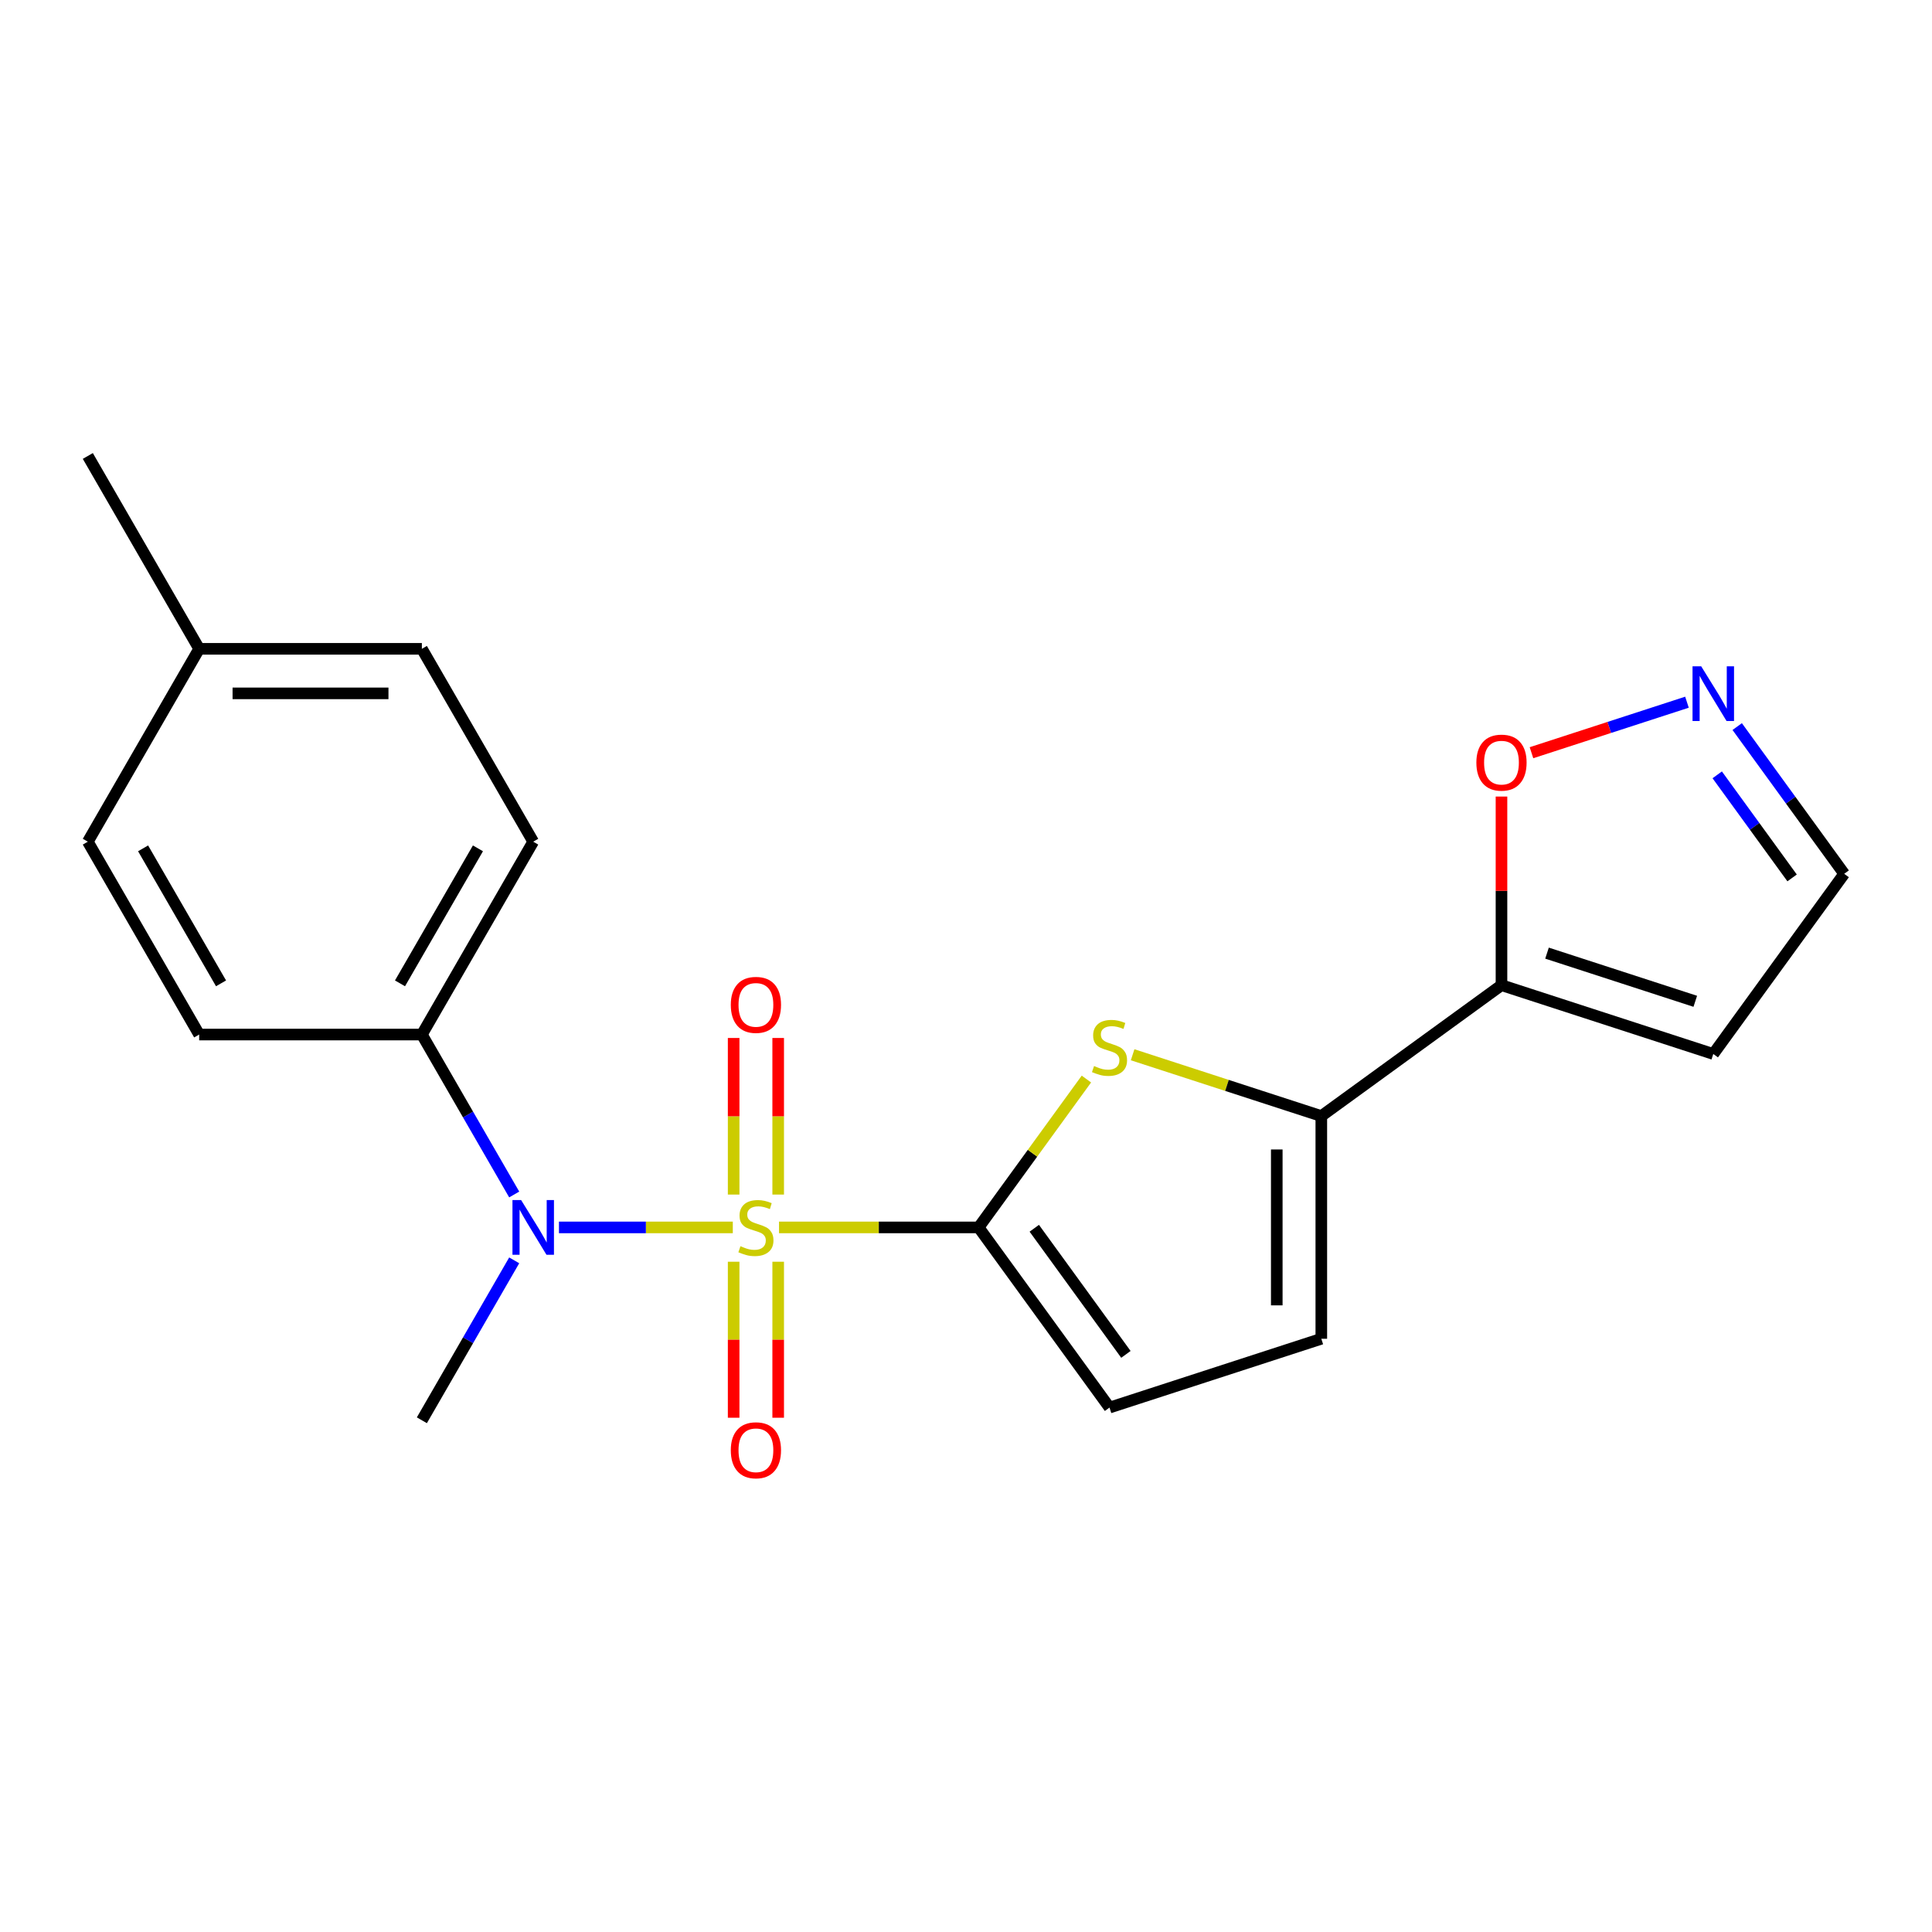 <?xml version='1.0' encoding='iso-8859-1'?>
<svg version='1.1' baseProfile='full'
              xmlns='http://www.w3.org/2000/svg'
                      xmlns:rdkit='http://www.rdkit.org/xml'
                      xmlns:xlink='http://www.w3.org/1999/xlink'
                  xml:space='preserve'
width='1000px' height='1000px' viewBox='0 0 1000 1000'>
<!-- END OF HEADER -->
<rect style='opacity:1.0;fill:#FFFFFF;stroke:none' width='1000' height='1000' x='0' y='0'> </rect>
<path class='bond-0' d='M 403.223,635.308 L 454.876,635.308' style='fill:none;fill-rule:evenodd;stroke:#CCCC00;stroke-width:6px;stroke-linecap:butt;stroke-linejoin:miter;stroke-opacity:1' />
<path class='bond-0' d='M 454.876,635.308 L 506.53,635.308' style='fill:none;fill-rule:evenodd;stroke:#000000;stroke-width:6px;stroke-linecap:butt;stroke-linejoin:miter;stroke-opacity:1' />
<path class='bond-3' d='M 379.299,635.308 L 334.307,635.308' style='fill:none;fill-rule:evenodd;stroke:#CCCC00;stroke-width:6px;stroke-linecap:butt;stroke-linejoin:miter;stroke-opacity:1' />
<path class='bond-3' d='M 334.307,635.308 L 289.315,635.308' style='fill:none;fill-rule:evenodd;stroke:#0000FF;stroke-width:6px;stroke-linecap:butt;stroke-linejoin:miter;stroke-opacity:1' />
<path class='bond-8' d='M 402.788,618.306 L 402.788,577.781' style='fill:none;fill-rule:evenodd;stroke:#CCCC00;stroke-width:6px;stroke-linecap:butt;stroke-linejoin:miter;stroke-opacity:1' />
<path class='bond-8' d='M 402.788,577.781 L 402.788,537.256' style='fill:none;fill-rule:evenodd;stroke:#FF0000;stroke-width:6px;stroke-linecap:butt;stroke-linejoin:miter;stroke-opacity:1' />
<path class='bond-8' d='M 379.734,618.306 L 379.734,577.781' style='fill:none;fill-rule:evenodd;stroke:#CCCC00;stroke-width:6px;stroke-linecap:butt;stroke-linejoin:miter;stroke-opacity:1' />
<path class='bond-8' d='M 379.734,577.781 L 379.734,537.256' style='fill:none;fill-rule:evenodd;stroke:#FF0000;stroke-width:6px;stroke-linecap:butt;stroke-linejoin:miter;stroke-opacity:1' />
<path class='bond-9' d='M 379.734,653.07 L 379.734,693.444' style='fill:none;fill-rule:evenodd;stroke:#CCCC00;stroke-width:6px;stroke-linecap:butt;stroke-linejoin:miter;stroke-opacity:1' />
<path class='bond-9' d='M 379.734,693.444 L 379.734,733.819' style='fill:none;fill-rule:evenodd;stroke:#FF0000;stroke-width:6px;stroke-linecap:butt;stroke-linejoin:miter;stroke-opacity:1' />
<path class='bond-9' d='M 402.788,653.07 L 402.788,693.444' style='fill:none;fill-rule:evenodd;stroke:#CCCC00;stroke-width:6px;stroke-linecap:butt;stroke-linejoin:miter;stroke-opacity:1' />
<path class='bond-9' d='M 402.788,693.444 L 402.788,733.819' style='fill:none;fill-rule:evenodd;stroke:#FF0000;stroke-width:6px;stroke-linecap:butt;stroke-linejoin:miter;stroke-opacity:1' />
<path class='bond-1' d='M 506.53,635.308 L 534.426,596.913' style='fill:none;fill-rule:evenodd;stroke:#000000;stroke-width:6px;stroke-linecap:butt;stroke-linejoin:miter;stroke-opacity:1' />
<path class='bond-1' d='M 534.426,596.913 L 562.322,558.517' style='fill:none;fill-rule:evenodd;stroke:#CCCC00;stroke-width:6px;stroke-linecap:butt;stroke-linejoin:miter;stroke-opacity:1' />
<path class='bond-5' d='M 506.53,635.308 L 574.283,728.562' style='fill:none;fill-rule:evenodd;stroke:#000000;stroke-width:6px;stroke-linecap:butt;stroke-linejoin:miter;stroke-opacity:1' />
<path class='bond-5' d='M 535.344,635.745 L 582.771,701.024' style='fill:none;fill-rule:evenodd;stroke:#000000;stroke-width:6px;stroke-linecap:butt;stroke-linejoin:miter;stroke-opacity:1' />
<path class='bond-2' d='M 586.245,545.94 L 635.078,561.807' style='fill:none;fill-rule:evenodd;stroke:#CCCC00;stroke-width:6px;stroke-linecap:butt;stroke-linejoin:miter;stroke-opacity:1' />
<path class='bond-2' d='M 635.078,561.807 L 683.91,577.674' style='fill:none;fill-rule:evenodd;stroke:#000000;stroke-width:6px;stroke-linecap:butt;stroke-linejoin:miter;stroke-opacity:1' />
<path class='bond-4' d='M 683.91,577.674 L 777.165,509.92' style='fill:none;fill-rule:evenodd;stroke:#000000;stroke-width:6px;stroke-linecap:butt;stroke-linejoin:miter;stroke-opacity:1' />
<path class='bond-21' d='M 683.91,577.674 L 683.91,692.942' style='fill:none;fill-rule:evenodd;stroke:#000000;stroke-width:6px;stroke-linecap:butt;stroke-linejoin:miter;stroke-opacity:1' />
<path class='bond-21' d='M 660.857,594.964 L 660.857,675.652' style='fill:none;fill-rule:evenodd;stroke:#000000;stroke-width:6px;stroke-linecap:butt;stroke-linejoin:miter;stroke-opacity:1' />
<path class='bond-12' d='M 266.153,618.266 L 242.256,576.874' style='fill:none;fill-rule:evenodd;stroke:#0000FF;stroke-width:6px;stroke-linecap:butt;stroke-linejoin:miter;stroke-opacity:1' />
<path class='bond-12' d='M 242.256,576.874 L 218.358,535.482' style='fill:none;fill-rule:evenodd;stroke:#000000;stroke-width:6px;stroke-linecap:butt;stroke-linejoin:miter;stroke-opacity:1' />
<path class='bond-19' d='M 266.153,652.35 L 242.256,693.742' style='fill:none;fill-rule:evenodd;stroke:#0000FF;stroke-width:6px;stroke-linecap:butt;stroke-linejoin:miter;stroke-opacity:1' />
<path class='bond-19' d='M 242.256,693.742 L 218.358,735.134' style='fill:none;fill-rule:evenodd;stroke:#000000;stroke-width:6px;stroke-linecap:butt;stroke-linejoin:miter;stroke-opacity:1' />
<path class='bond-10' d='M 777.165,509.92 L 777.165,461.107' style='fill:none;fill-rule:evenodd;stroke:#000000;stroke-width:6px;stroke-linecap:butt;stroke-linejoin:miter;stroke-opacity:1' />
<path class='bond-10' d='M 777.165,461.107 L 777.165,412.293' style='fill:none;fill-rule:evenodd;stroke:#FF0000;stroke-width:6px;stroke-linecap:butt;stroke-linejoin:miter;stroke-opacity:1' />
<path class='bond-11' d='M 777.165,509.92 L 886.792,545.54' style='fill:none;fill-rule:evenodd;stroke:#000000;stroke-width:6px;stroke-linecap:butt;stroke-linejoin:miter;stroke-opacity:1' />
<path class='bond-11' d='M 800.733,493.338 L 877.472,518.272' style='fill:none;fill-rule:evenodd;stroke:#000000;stroke-width:6px;stroke-linecap:butt;stroke-linejoin:miter;stroke-opacity:1' />
<path class='bond-6' d='M 574.283,728.562 L 683.91,692.942' style='fill:none;fill-rule:evenodd;stroke:#000000;stroke-width:6px;stroke-linecap:butt;stroke-linejoin:miter;stroke-opacity:1' />
<path class='bond-7' d='M 873.17,363.457 L 832.929,376.532' style='fill:none;fill-rule:evenodd;stroke:#0000FF;stroke-width:6px;stroke-linecap:butt;stroke-linejoin:miter;stroke-opacity:1' />
<path class='bond-7' d='M 832.929,376.532 L 792.689,389.607' style='fill:none;fill-rule:evenodd;stroke:#FF0000;stroke-width:6px;stroke-linecap:butt;stroke-linejoin:miter;stroke-opacity:1' />
<path class='bond-23' d='M 899.174,376.073 L 926.86,414.179' style='fill:none;fill-rule:evenodd;stroke:#0000FF;stroke-width:6px;stroke-linecap:butt;stroke-linejoin:miter;stroke-opacity:1' />
<path class='bond-23' d='M 926.86,414.179 L 954.545,452.286' style='fill:none;fill-rule:evenodd;stroke:#000000;stroke-width:6px;stroke-linecap:butt;stroke-linejoin:miter;stroke-opacity:1' />
<path class='bond-23' d='M 888.829,401.056 L 908.209,427.73' style='fill:none;fill-rule:evenodd;stroke:#0000FF;stroke-width:6px;stroke-linecap:butt;stroke-linejoin:miter;stroke-opacity:1' />
<path class='bond-23' d='M 908.209,427.73 L 927.589,454.405' style='fill:none;fill-rule:evenodd;stroke:#000000;stroke-width:6px;stroke-linecap:butt;stroke-linejoin:miter;stroke-opacity:1' />
<path class='bond-13' d='M 886.792,545.54 L 954.545,452.286' style='fill:none;fill-rule:evenodd;stroke:#000000;stroke-width:6px;stroke-linecap:butt;stroke-linejoin:miter;stroke-opacity:1' />
<path class='bond-14' d='M 218.358,535.482 L 275.992,435.656' style='fill:none;fill-rule:evenodd;stroke:#000000;stroke-width:6px;stroke-linecap:butt;stroke-linejoin:miter;stroke-opacity:1' />
<path class='bond-14' d='M 207.038,508.981 L 247.382,439.103' style='fill:none;fill-rule:evenodd;stroke:#000000;stroke-width:6px;stroke-linecap:butt;stroke-linejoin:miter;stroke-opacity:1' />
<path class='bond-15' d='M 218.358,535.482 L 103.089,535.482' style='fill:none;fill-rule:evenodd;stroke:#000000;stroke-width:6px;stroke-linecap:butt;stroke-linejoin:miter;stroke-opacity:1' />
<path class='bond-17' d='M 275.992,435.656 L 218.358,335.831' style='fill:none;fill-rule:evenodd;stroke:#000000;stroke-width:6px;stroke-linecap:butt;stroke-linejoin:miter;stroke-opacity:1' />
<path class='bond-16' d='M 103.089,535.482 L 45.455,435.656' style='fill:none;fill-rule:evenodd;stroke:#000000;stroke-width:6px;stroke-linecap:butt;stroke-linejoin:miter;stroke-opacity:1' />
<path class='bond-16' d='M 114.409,508.981 L 74.065,439.103' style='fill:none;fill-rule:evenodd;stroke:#000000;stroke-width:6px;stroke-linecap:butt;stroke-linejoin:miter;stroke-opacity:1' />
<path class='bond-18' d='M 45.455,435.656 L 103.089,335.831' style='fill:none;fill-rule:evenodd;stroke:#000000;stroke-width:6px;stroke-linecap:butt;stroke-linejoin:miter;stroke-opacity:1' />
<path class='bond-22' d='M 218.358,335.831 L 103.089,335.831' style='fill:none;fill-rule:evenodd;stroke:#000000;stroke-width:6px;stroke-linecap:butt;stroke-linejoin:miter;stroke-opacity:1' />
<path class='bond-22' d='M 201.067,358.885 L 120.379,358.885' style='fill:none;fill-rule:evenodd;stroke:#000000;stroke-width:6px;stroke-linecap:butt;stroke-linejoin:miter;stroke-opacity:1' />
<path class='bond-20' d='M 103.089,335.831 L 45.455,236.005' style='fill:none;fill-rule:evenodd;stroke:#000000;stroke-width:6px;stroke-linecap:butt;stroke-linejoin:miter;stroke-opacity:1' />
<path  class='atom-0' d='M 383.261 645.028
Q 383.581 645.148, 384.901 645.708
Q 386.221 646.268, 387.661 646.628
Q 389.141 646.948, 390.581 646.948
Q 393.261 646.948, 394.821 645.668
Q 396.381 644.348, 396.381 642.068
Q 396.381 640.508, 395.581 639.548
Q 394.821 638.588, 393.621 638.068
Q 392.421 637.548, 390.421 636.948
Q 387.901 636.188, 386.381 635.468
Q 384.901 634.748, 383.821 633.228
Q 382.781 631.708, 382.781 629.148
Q 382.781 625.588, 385.181 623.388
Q 387.621 621.188, 392.421 621.188
Q 395.701 621.188, 399.421 622.748
L 398.501 625.828
Q 395.101 624.428, 392.541 624.428
Q 389.781 624.428, 388.261 625.588
Q 386.741 626.708, 386.781 628.668
Q 386.781 630.188, 387.541 631.108
Q 388.341 632.028, 389.461 632.548
Q 390.621 633.068, 392.541 633.668
Q 395.101 634.468, 396.621 635.268
Q 398.141 636.068, 399.221 637.708
Q 400.341 639.308, 400.341 642.068
Q 400.341 645.988, 397.701 648.108
Q 395.101 650.188, 390.741 650.188
Q 388.221 650.188, 386.301 649.628
Q 384.421 649.108, 382.181 648.188
L 383.261 645.028
' fill='#CCCC00'/>
<path  class='atom-2' d='M 566.283 551.774
Q 566.603 551.894, 567.923 552.454
Q 569.243 553.014, 570.683 553.374
Q 572.163 553.694, 573.603 553.694
Q 576.283 553.694, 577.843 552.414
Q 579.403 551.094, 579.403 548.814
Q 579.403 547.254, 578.603 546.294
Q 577.843 545.334, 576.643 544.814
Q 575.443 544.294, 573.443 543.694
Q 570.923 542.934, 569.403 542.214
Q 567.923 541.494, 566.843 539.974
Q 565.803 538.454, 565.803 535.894
Q 565.803 532.334, 568.203 530.134
Q 570.643 527.934, 575.443 527.934
Q 578.723 527.934, 582.443 529.494
L 581.523 532.574
Q 578.123 531.174, 575.563 531.174
Q 572.803 531.174, 571.283 532.334
Q 569.763 533.454, 569.803 535.414
Q 569.803 536.934, 570.563 537.854
Q 571.363 538.774, 572.483 539.294
Q 573.643 539.814, 575.563 540.414
Q 578.123 541.214, 579.643 542.014
Q 581.163 542.814, 582.243 544.454
Q 583.363 546.054, 583.363 548.814
Q 583.363 552.734, 580.723 554.854
Q 578.123 556.934, 573.763 556.934
Q 571.243 556.934, 569.323 556.374
Q 567.443 555.854, 565.203 554.934
L 566.283 551.774
' fill='#CCCC00'/>
<path  class='atom-4' d='M 269.732 621.148
L 279.012 636.148
Q 279.932 637.628, 281.412 640.308
Q 282.892 642.988, 282.972 643.148
L 282.972 621.148
L 286.732 621.148
L 286.732 649.468
L 282.852 649.468
L 272.892 633.068
Q 271.732 631.148, 270.492 628.948
Q 269.292 626.748, 268.932 626.068
L 268.932 649.468
L 265.252 649.468
L 265.252 621.148
L 269.732 621.148
' fill='#0000FF'/>
<path  class='atom-8' d='M 880.532 344.871
L 889.812 359.871
Q 890.732 361.351, 892.212 364.031
Q 893.692 366.711, 893.772 366.871
L 893.772 344.871
L 897.532 344.871
L 897.532 373.191
L 893.652 373.191
L 883.692 356.791
Q 882.532 354.871, 881.292 352.671
Q 880.092 350.471, 879.732 349.791
L 879.732 373.191
L 876.052 373.191
L 876.052 344.871
L 880.532 344.871
' fill='#0000FF'/>
<path  class='atom-9' d='M 378.261 520.119
Q 378.261 513.319, 381.621 509.519
Q 384.981 505.719, 391.261 505.719
Q 397.541 505.719, 400.901 509.519
Q 404.261 513.319, 404.261 520.119
Q 404.261 526.999, 400.861 530.919
Q 397.461 534.799, 391.261 534.799
Q 385.021 534.799, 381.621 530.919
Q 378.261 527.039, 378.261 520.119
M 391.261 531.599
Q 395.581 531.599, 397.901 528.719
Q 400.261 525.799, 400.261 520.119
Q 400.261 514.559, 397.901 511.759
Q 395.581 508.919, 391.261 508.919
Q 386.941 508.919, 384.581 511.719
Q 382.261 514.519, 382.261 520.119
Q 382.261 525.839, 384.581 528.719
Q 386.941 531.599, 391.261 531.599
' fill='#FF0000'/>
<path  class='atom-10' d='M 378.261 750.657
Q 378.261 743.857, 381.621 740.057
Q 384.981 736.257, 391.261 736.257
Q 397.541 736.257, 400.901 740.057
Q 404.261 743.857, 404.261 750.657
Q 404.261 757.537, 400.861 761.457
Q 397.461 765.337, 391.261 765.337
Q 385.021 765.337, 381.621 761.457
Q 378.261 757.577, 378.261 750.657
M 391.261 762.137
Q 395.581 762.137, 397.901 759.257
Q 400.261 756.337, 400.261 750.657
Q 400.261 745.097, 397.901 742.297
Q 395.581 739.457, 391.261 739.457
Q 386.941 739.457, 384.581 742.257
Q 382.261 745.057, 382.261 750.657
Q 382.261 756.377, 384.581 759.257
Q 386.941 762.137, 391.261 762.137
' fill='#FF0000'/>
<path  class='atom-11' d='M 764.165 394.731
Q 764.165 387.931, 767.525 384.131
Q 770.885 380.331, 777.165 380.331
Q 783.445 380.331, 786.805 384.131
Q 790.165 387.931, 790.165 394.731
Q 790.165 401.611, 786.765 405.531
Q 783.365 409.411, 777.165 409.411
Q 770.925 409.411, 767.525 405.531
Q 764.165 401.651, 764.165 394.731
M 777.165 406.211
Q 781.485 406.211, 783.805 403.331
Q 786.165 400.411, 786.165 394.731
Q 786.165 389.171, 783.805 386.371
Q 781.485 383.531, 777.165 383.531
Q 772.845 383.531, 770.485 386.331
Q 768.165 389.131, 768.165 394.731
Q 768.165 400.451, 770.485 403.331
Q 772.845 406.211, 777.165 406.211
' fill='#FF0000'/>
</svg>
